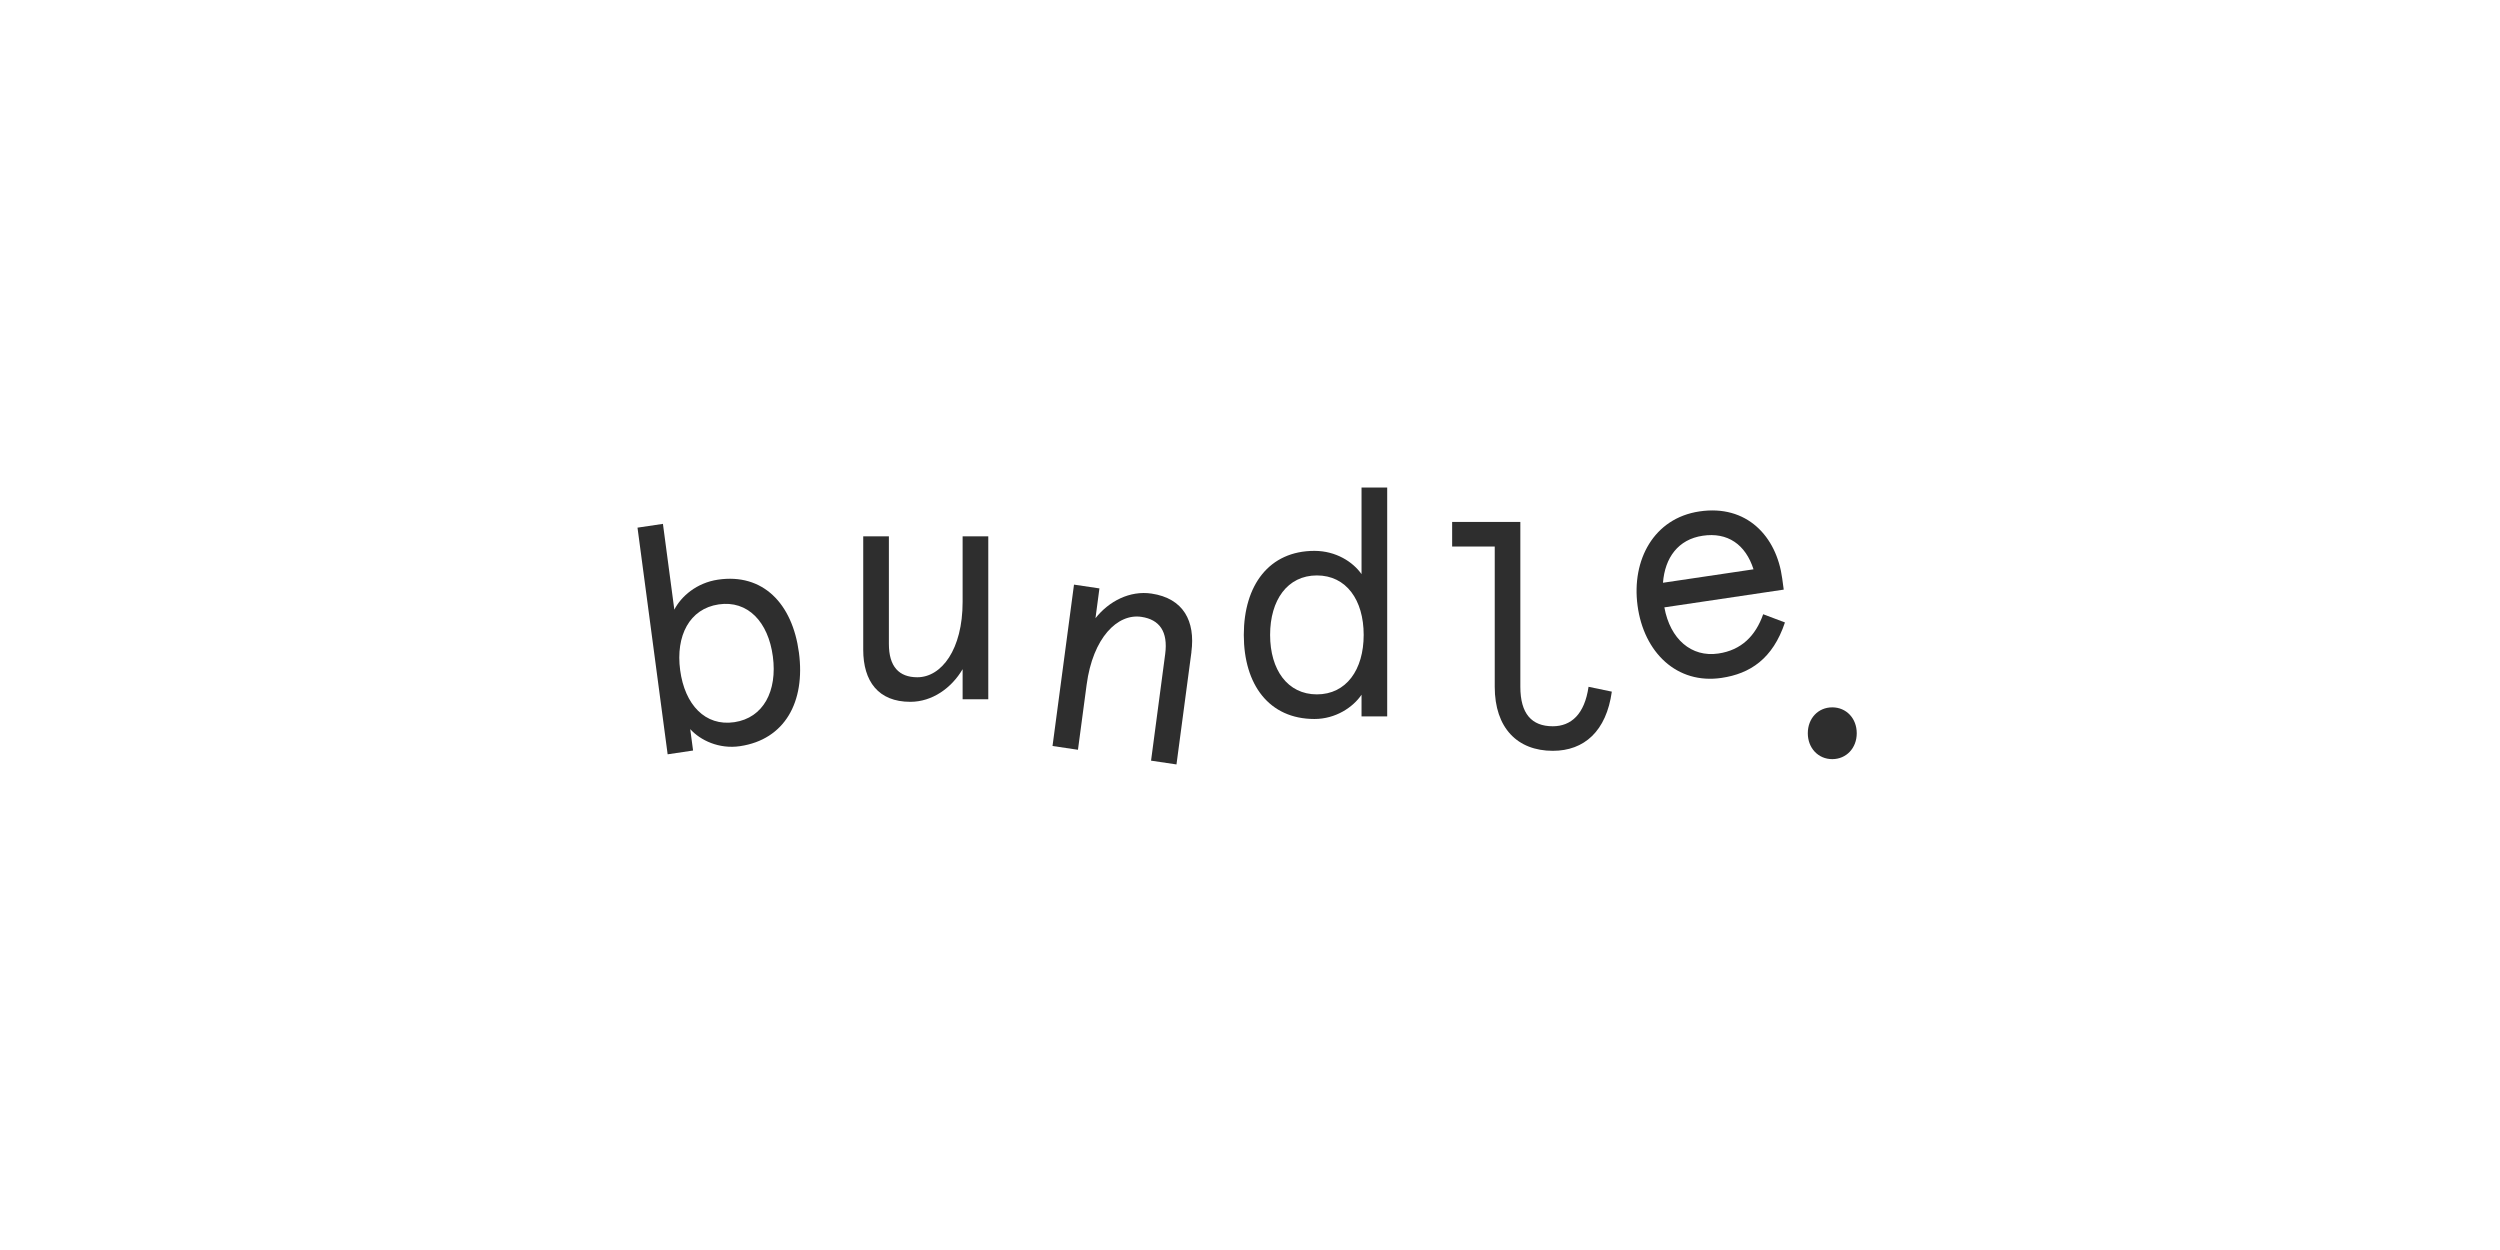 <svg width="400" height="200" viewBox="0 0 400 200" fill="none" xmlns="http://www.w3.org/2000/svg">
<path d="M289.249 117.319C289.249 119.693 290.916 121.462 293.16 121.462C295.403 121.462 297.079 119.703 297.079 117.319C297.079 114.936 295.413 113.176 293.16 113.176C290.906 113.176 289.249 114.936 289.249 117.319Z" fill="#2E2E2E"/>
<path d="M190.62 104.331C191.281 99.369 189.344 95.737 184.251 94.974C180.76 94.453 177.417 96.203 175.276 98.912L175.909 94.145L171.84 93.54L168.404 119.359L172.473 119.964L173.86 109.564C174.857 102.041 178.795 98.13 182.622 98.698C185.527 99.126 186.905 101.054 186.43 104.648L184.168 121.705L188.236 122.31L190.629 104.331H190.62Z" fill="#2E2E2E"/>
<path d="M138.116 103.968C138.116 108.986 140.518 112.292 145.649 112.292C149.177 112.292 152.259 110.066 154.019 107.068V111.882H158.125V85.811H154.019V96.314C154.019 103.921 150.639 108.362 146.775 108.362C143.842 108.362 142.222 106.658 142.222 103.037V85.811H138.116V103.968Z" fill="#2E2E2E"/>
<path d="M199.009 101.594C199.009 109.564 203.068 115.038 210.312 115.038C213.692 115.038 216.476 113.176 217.845 111.156V114.619H221.951V78H217.845V91.864C216.476 89.899 213.739 88.139 210.312 88.139C203.068 88.139 199.009 93.624 199.009 101.584M203.217 101.584C203.217 95.998 206.001 92.069 210.703 92.069C215.405 92.069 218.189 95.998 218.189 101.584C218.189 107.171 215.396 111.1 210.703 111.1C206.011 111.1 203.217 107.171 203.217 101.584Z" fill="#2E2E2E"/>
<path d="M239.158 87.441V109.889C239.158 116.463 242.78 120.131 248.451 120.131C253.488 120.131 257.016 116.975 257.892 110.662L254.167 109.889C253.534 114.284 251.383 116.202 248.441 116.202C245.061 116.202 243.255 114.182 243.255 109.889V83.512H232.343V87.441H239.14H239.158Z" fill="#2E2E2E"/>
<path d="M285.154 92.552C284.251 85.792 279.474 80.699 271.914 81.826C264.595 82.915 261.039 89.609 262.007 96.881C263.003 104.414 268.329 109.525 275.452 108.464C280.005 107.793 283.645 105.419 285.591 99.591L282.109 98.278C280.889 101.751 278.617 104.023 274.94 104.563C270.629 105.205 267.221 102.263 266.299 97.179L285.396 94.339L285.154 92.552ZM272.435 85.718C276.411 85.122 279.288 87.105 280.563 91.09L266.076 93.241C266.383 89.228 268.515 86.295 272.435 85.718Z" fill="#2E2E2E"/>
<path d="M127.828 104.405C126.776 96.518 122.037 91.686 114.868 92.747C111.478 93.25 108.992 95.401 107.894 97.543L106.069 83.818L102 84.424L106.823 120.689L110.892 120.084L110.436 116.658C112.056 118.455 115.063 119.889 118.406 119.386C125.575 118.324 128.88 112.291 127.828 104.405ZM123.657 105.028C124.393 110.559 122.149 114.861 117.493 115.55C112.838 116.239 109.56 112.756 108.825 107.226C108.089 101.695 110.333 97.394 114.989 96.704C119.644 96.016 122.921 99.498 123.657 105.028Z" fill="#2E2E2E"/>
</svg>
